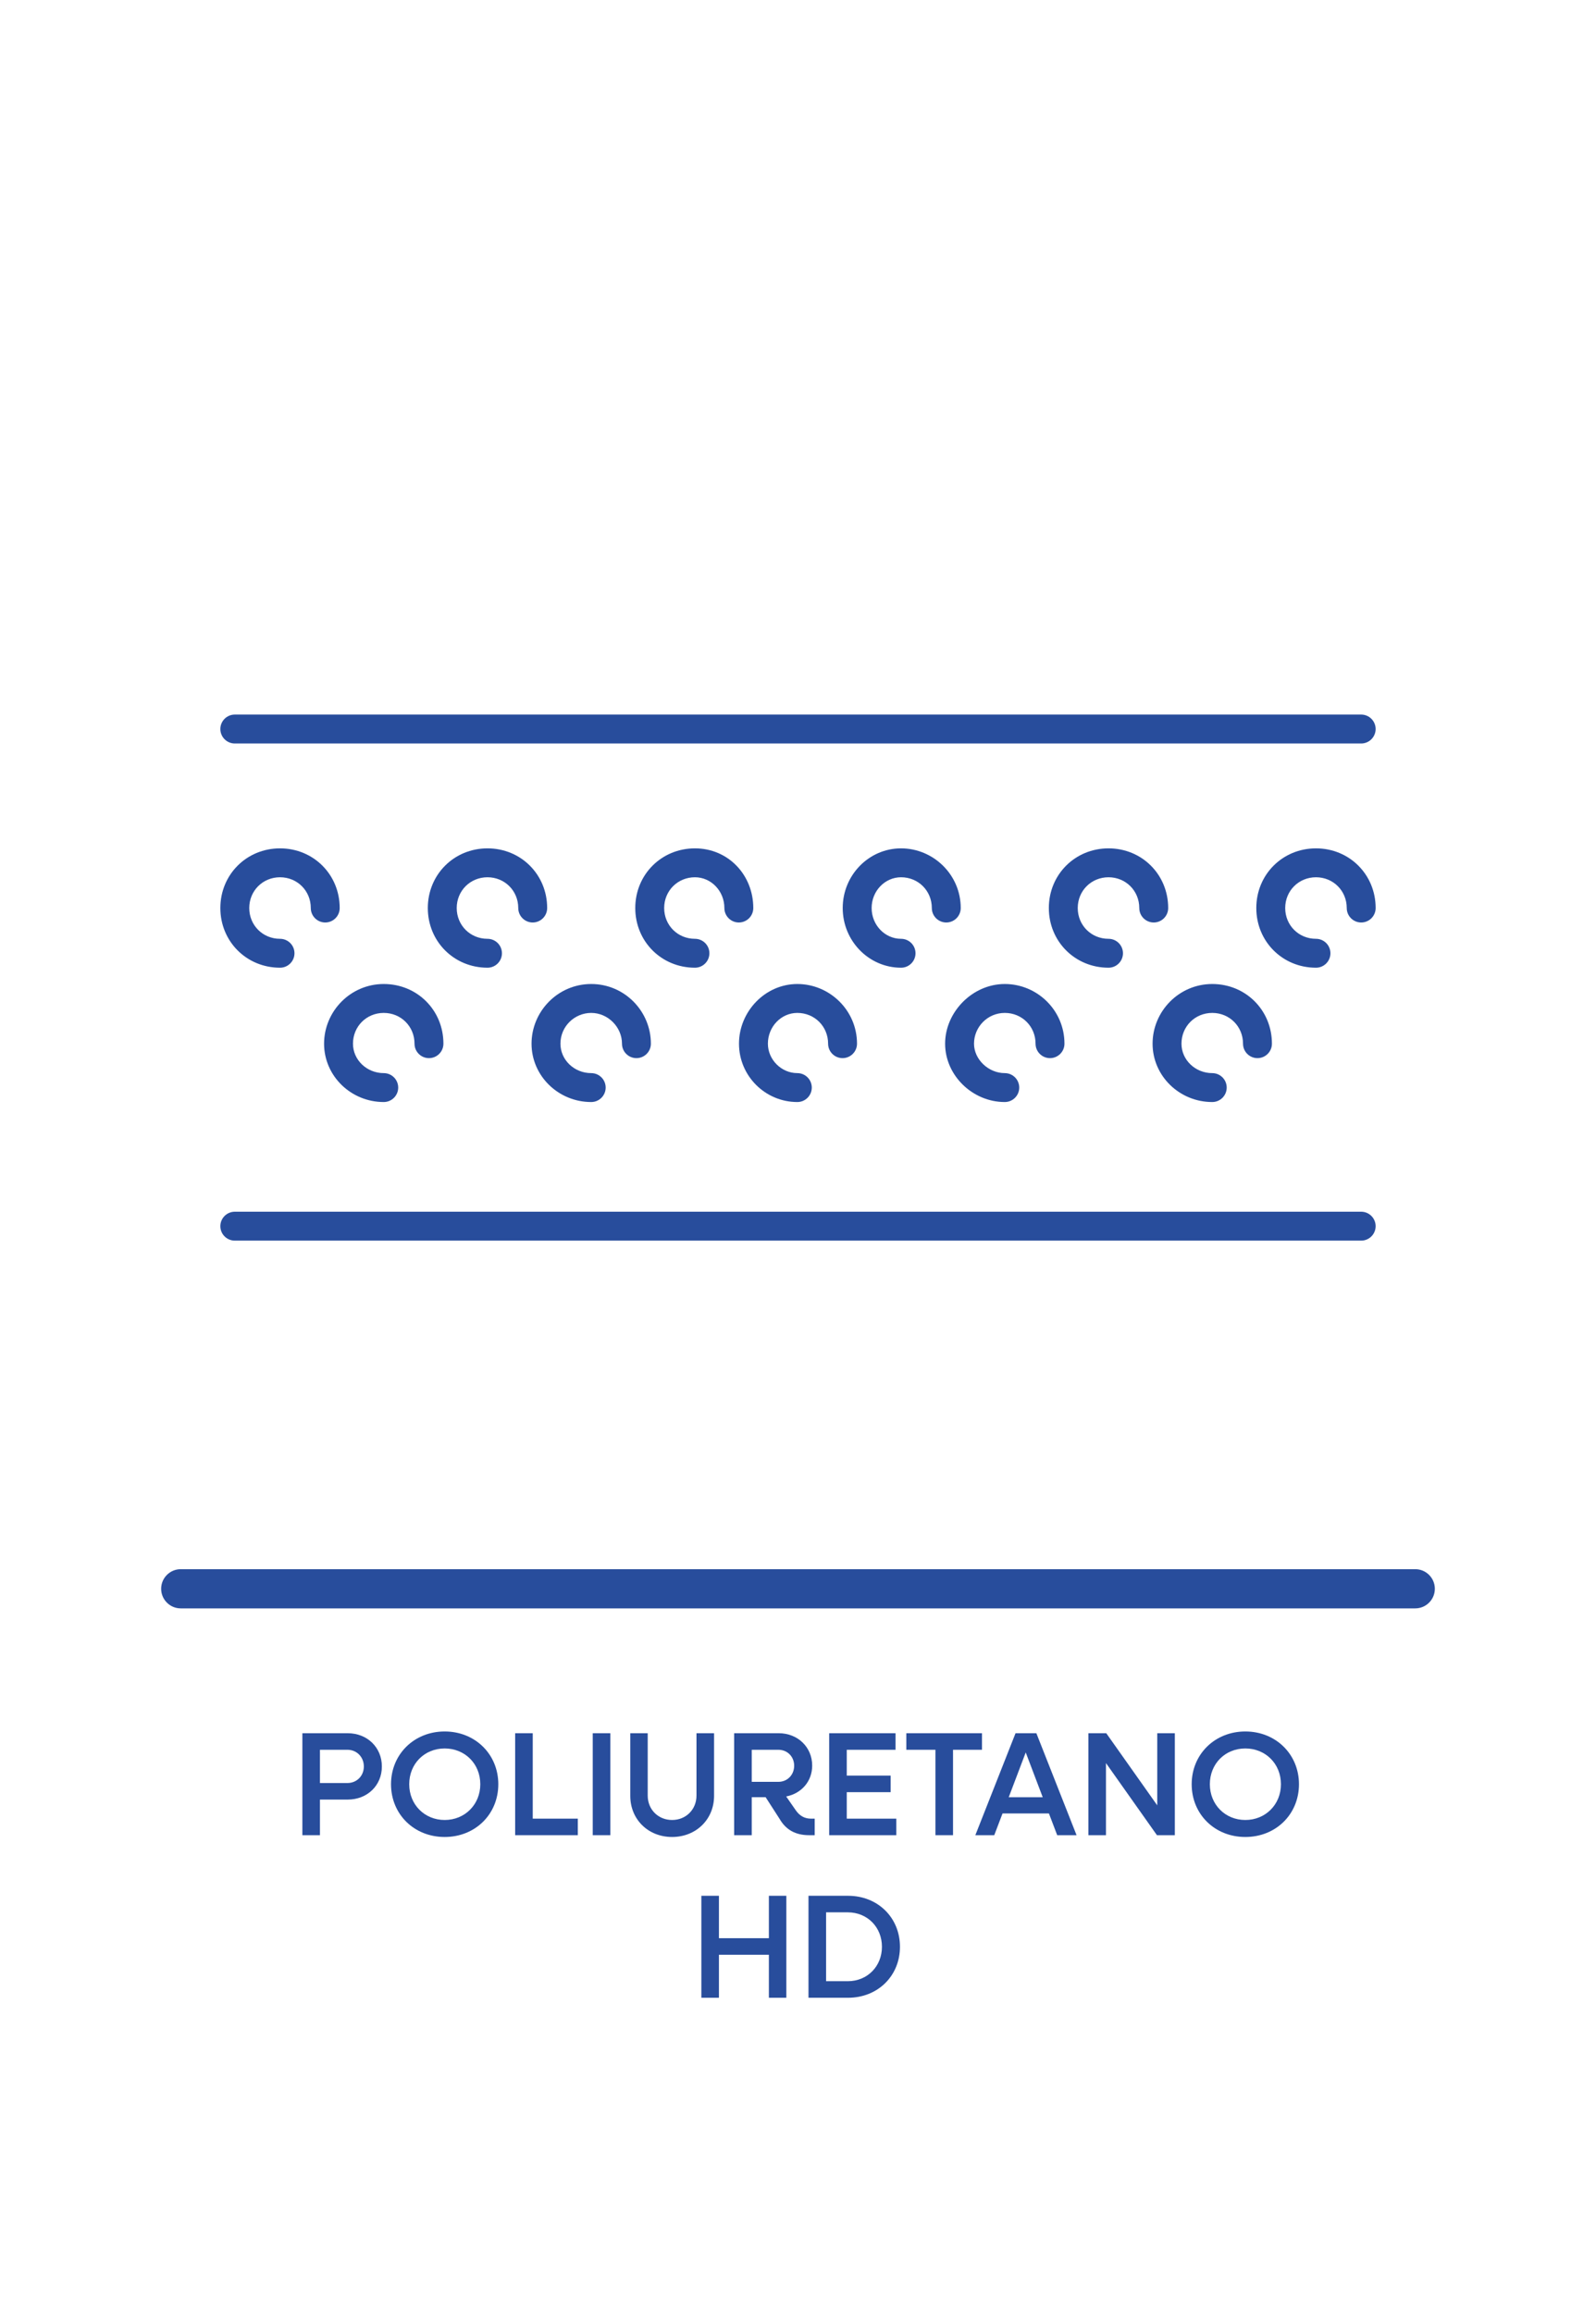 <?xml version="1.0" encoding="UTF-8"?>
<svg id="Livello_1" data-name="Livello 1" xmlns="http://www.w3.org/2000/svg" xmlns:xlink="http://www.w3.org/1999/xlink" viewBox="0 0 1080 1565">
  <defs>
    <style>
      .cls-1 {
        fill: none;
      }

      .cls-2 {
        clip-path: url(#clippath-1);
      }

      .cls-3 {
        clip-path: url(#clippath-2);
      }

      .cls-4 {
        fill: #284d9c;
      }

      .cls-5 {
        clip-path: url(#clippath);
      }
    </style>
    <clipPath id="clippath">
      <rect class="cls-1" width="1080" height="1565"/>
    </clipPath>
    <clipPath id="clippath-1">
      <rect class="cls-1" width="1080" height="1565"/>
    </clipPath>
    <clipPath id="clippath-2">
      <rect class="cls-1" width="1080" height="1565"/>
    </clipPath>
  </defs>
  <g class="cls-5">
    <g class="cls-2">
      <path class="cls-4" d="M957.7,1088.34H122.3c-7.31,0-13.25-5.94-13.25-13.26s5.93-13.26,13.25-13.26h835.39c7.31,0,13.25,5.94,13.25,13.26s-5.93,13.26-13.25,13.26"/>
    </g>
    <g>
      <path class="cls-4" d="M204.61,1172.82h30.7c13.2,0,23.1,9.6,23.1,22.5s-9.9,22.4-23.1,22.4h-18.8v24.1h-11.9v-69ZM216.51,1184.02v22.5h18.6c6.3,0,11.1-4.8,11.1-11.2s-4.8-11.3-11.1-11.3h-18.6Z"/>
      <path class="cls-4" d="M264.6,1207.33c0-20.3,15.7-35.7,36.3-35.7s36.3,15.4,36.3,35.7-15.6,35.7-36.3,35.7-36.3-15.4-36.3-35.7ZM325.01,1207.33c0-13.8-10.4-24.2-24.1-24.2s-24,10.4-24,24.2,10.4,24.2,24,24.2,24.1-10.4,24.1-24.2Z"/>
      <path class="cls-4" d="M348.6,1172.82h11.9v57.8h30.5v11.2h-42.4v-69Z"/>
      <path class="cls-4" d="M401.1,1172.82h11.9v69h-11.9v-69Z"/>
      <path class="cls-4" d="M426.5,1215.23v-42.4h11.8v42.2c0,9.4,7.1,16.5,16.5,16.5s16.5-7.1,16.5-16.5v-42.2h11.9v42.4c0,15.9-12.2,27.8-28.4,27.8s-28.3-11.9-28.3-27.8Z"/>
      <path class="cls-4" d="M496.8,1172.82h30.2c12.8,0,22.6,9.4,22.6,21.9,0,10.7-7.3,18.9-17.6,20.9l6.6,9.5c2.6,3.7,6,5.5,10.1,5.5h2.6v11.2h-3.8c-9.1,0-15.7-3.6-20-11.1l-9.4-14.6h-9.4v25.7h-11.9v-69ZM508.7,1184.02v21.7h18c6.1,0,10.7-4.7,10.7-10.9s-4.6-10.8-10.7-10.8h-18Z"/>
      <path class="cls-4" d="M561.1,1172.82h44.9v11.2h-33v17.5h29.7v11.2h-29.7v17.9h33.5v11.2h-45.4v-69Z"/>
      <path class="cls-4" d="M633,1184.02h-19.7v-11.2h51.2v11.2h-19.6v57.8h-11.9v-57.8Z"/>
      <path class="cls-4" d="M687.2,1172.82h14.1l27.2,69h-13.1l-5.6-14.7h-31.4l-5.6,14.7h-12.8l27.2-69ZM705.6,1216.13l-11.5-30.3-11.5,30.3h23Z"/>
      <path class="cls-4" d="M736.5,1172.82h12.1l34.5,48.8v-48.8h11.9v69h-12.1l-34.5-48.8v48.8h-11.9v-69Z"/>
      <path class="cls-4" d="M806.4,1207.33c0-20.3,15.7-35.7,36.3-35.7s36.3,15.4,36.3,35.7-15.6,35.7-36.3,35.7-36.3-15.4-36.3-35.7ZM866.8,1207.33c0-13.8-10.4-24.2-24.1-24.2s-24,10.4-24,24.2,10.4,24.2,24,24.2,24.1-10.4,24.1-24.2Z"/>
    </g>
    <g>
      <path class="cls-4" d="M474.6,1282.82h11.9v28.7h33.8v-28.7h11.8v69h-11.8v-29.1h-33.8v29.1h-11.9v-69Z"/>
      <path class="cls-4" d="M547.1,1282.82h26.8c20.1,0,35.1,14.8,35.1,34.5s-15,34.5-35.1,34.5h-26.8v-69ZM559,1294.02v46.6h14.7c13.2,0,23.1-10,23.1-23.3s-9.9-23.3-23.1-23.3h-14.7Z"/>
    </g>
    <g class="cls-3">
      <path class="cls-4" d="M189.49,654.82c-22.64,0-40.38-17.74-40.38-40.38s17.74-40.38,40.38-40.38,40.38,17.74,40.38,40.38c0,5.4-4.38,9.78-9.78,9.78s-9.78-4.38-9.78-9.78c0-11.67-9.14-20.82-20.82-20.82s-20.82,9.14-20.82,20.82,9.14,20.82,20.82,20.82c5.4,0,9.78,4.38,9.78,9.78s-4.38,9.78-9.78,9.78"/>
      <path class="cls-4" d="M329.88,654.82c-22.64,0-40.38-17.74-40.38-40.38s17.74-40.38,40.38-40.38,40.38,17.74,40.38,40.38c0,5.4-4.38,9.78-9.78,9.78s-9.78-4.38-9.78-9.78c0-11.67-9.14-20.82-20.82-20.82s-20.82,9.14-20.82,20.82,9.14,20.82,20.82,20.82c5.4,0,9.78,4.38,9.78,9.78s-4.38,9.78-9.78,9.78"/>
      <path class="cls-4" d="M470.26,654.82c-22.64,0-40.38-17.74-40.38-40.38s17.74-40.38,40.38-40.38,39.48,18.11,39.48,40.38c0,5.4-4.38,9.78-9.78,9.78s-9.78-4.38-9.78-9.78c0-11.48-8.93-20.82-19.92-20.82-11.67,0-20.82,9.14-20.82,20.82s9.14,20.82,20.82,20.82c5.4,0,9.78,4.38,9.78,9.78s-4.38,9.78-9.78,9.78"/>
      <path class="cls-4" d="M609.74,654.82c-21.77,0-39.48-18.11-39.48-40.38s17.71-40.38,39.48-40.38,40.38,17.74,40.38,40.38c0,5.4-4.38,9.78-9.78,9.78s-9.78-4.38-9.78-9.78c0-11.67-9.14-20.82-20.82-20.82-10.98,0-19.91,9.34-19.91,20.82s8.93,20.82,19.91,20.82c5.4,0,9.78,4.38,9.78,9.78s-4.38,9.78-9.78,9.78"/>
      <path class="cls-4" d="M259.68,745.71c-22.26,0-40.38-17.71-40.38-39.48s17.74-40.38,40.38-40.38,40.38,17.73,40.38,40.38c0,5.4-4.38,9.78-9.78,9.78s-9.78-4.38-9.78-9.78c0-11.67-9.14-20.82-20.82-20.82s-20.82,9.14-20.82,20.82c0,10.98,9.34,19.92,20.82,19.92,5.4,0,9.78,4.38,9.78,9.78s-4.38,9.78-9.78,9.78"/>
      <path class="cls-4" d="M400.07,745.71c-22.26,0-40.38-17.71-40.38-39.48s17.74-40.38,40.38-40.38,40.38,18.49,40.38,40.38c0,5.4-4.38,9.78-9.78,9.78s-9.78-4.38-9.78-9.78c0-11.28-9.53-20.82-20.82-20.82s-20.82,9.14-20.82,20.82c0,10.98,9.34,19.92,20.82,19.92,5.4,0,9.78,4.38,9.78,9.78s-4.38,9.78-9.78,9.78"/>
      <path class="cls-4" d="M539.55,745.71c-21.77,0-39.48-17.71-39.48-39.48s17.71-40.38,39.48-40.38,40.38,17.73,40.38,40.38c0,5.4-4.38,9.78-9.78,9.78s-9.78-4.38-9.78-9.78c0-11.67-9.14-20.82-20.82-20.82-10.98,0-19.92,9.34-19.92,20.82,0,10.8,9.12,19.92,19.92,19.92,5.4,0,9.78,4.38,9.78,9.78s-4.38,9.78-9.78,9.78"/>
      <path class="cls-4" d="M890.51,654.82c-22.64,0-40.38-17.74-40.38-40.38s17.74-40.38,40.38-40.38,40.38,17.74,40.38,40.38c0,5.4-4.38,9.78-9.78,9.78s-9.78-4.38-9.78-9.78c0-11.67-9.14-20.82-20.82-20.82s-20.82,9.14-20.82,20.82,9.14,20.82,20.82,20.82c5.4,0,9.78,4.38,9.78,9.78s-4.38,9.78-9.78,9.78"/>
      <path class="cls-4" d="M750.12,654.82c-22.64,0-40.38-17.74-40.38-40.38s17.74-40.38,40.38-40.38,40.38,17.74,40.38,40.38c0,5.4-4.38,9.78-9.78,9.78s-9.78-4.38-9.78-9.78c0-11.67-9.14-20.82-20.82-20.82s-20.82,9.14-20.82,20.82,9.14,20.82,20.82,20.82c5.4,0,9.78,4.38,9.78,9.78s-4.38,9.78-9.78,9.78"/>
      <path class="cls-4" d="M820.32,745.71c-22.26,0-40.38-17.71-40.38-39.48s17.74-40.38,40.38-40.38,40.38,17.73,40.38,40.38c0,5.4-4.38,9.78-9.78,9.78s-9.78-4.38-9.78-9.78c0-11.67-9.14-20.82-20.82-20.82s-20.82,9.14-20.82,20.82c0,10.98,9.34,19.92,20.82,19.92,5.4,0,9.78,4.38,9.78,9.78s-4.38,9.78-9.78,9.78"/>
      <path class="cls-4" d="M679.93,745.71c-21.89,0-40.38-18.08-40.38-39.48s18.49-40.38,40.38-40.38,40.38,17.73,40.38,40.38c0,5.4-4.38,9.78-9.78,9.78s-9.78-4.38-9.78-9.78c0-11.67-9.14-20.82-20.82-20.82s-20.82,9.53-20.82,20.82c0,10.61,9.73,19.92,20.82,19.92,5.4,0,9.78,4.38,9.78,9.78s-4.38,9.78-9.78,9.78"/>
      <path class="cls-4" d="M921.11,503.09H158.89c-5.4,0-9.78-4.38-9.78-9.78s4.38-9.78,9.78-9.78h762.21c5.4,0,9.78,4.38,9.78,9.78s-4.38,9.78-9.78,9.78"/>
      <path class="cls-4" d="M921.11,839.5H158.89c-5.4,0-9.78-4.38-9.78-9.78s4.38-9.78,9.78-9.78h762.21c5.4,0,9.78,4.38,9.78,9.78s-4.38,9.78-9.78,9.78"/>
    </g>
  </g>
</svg>